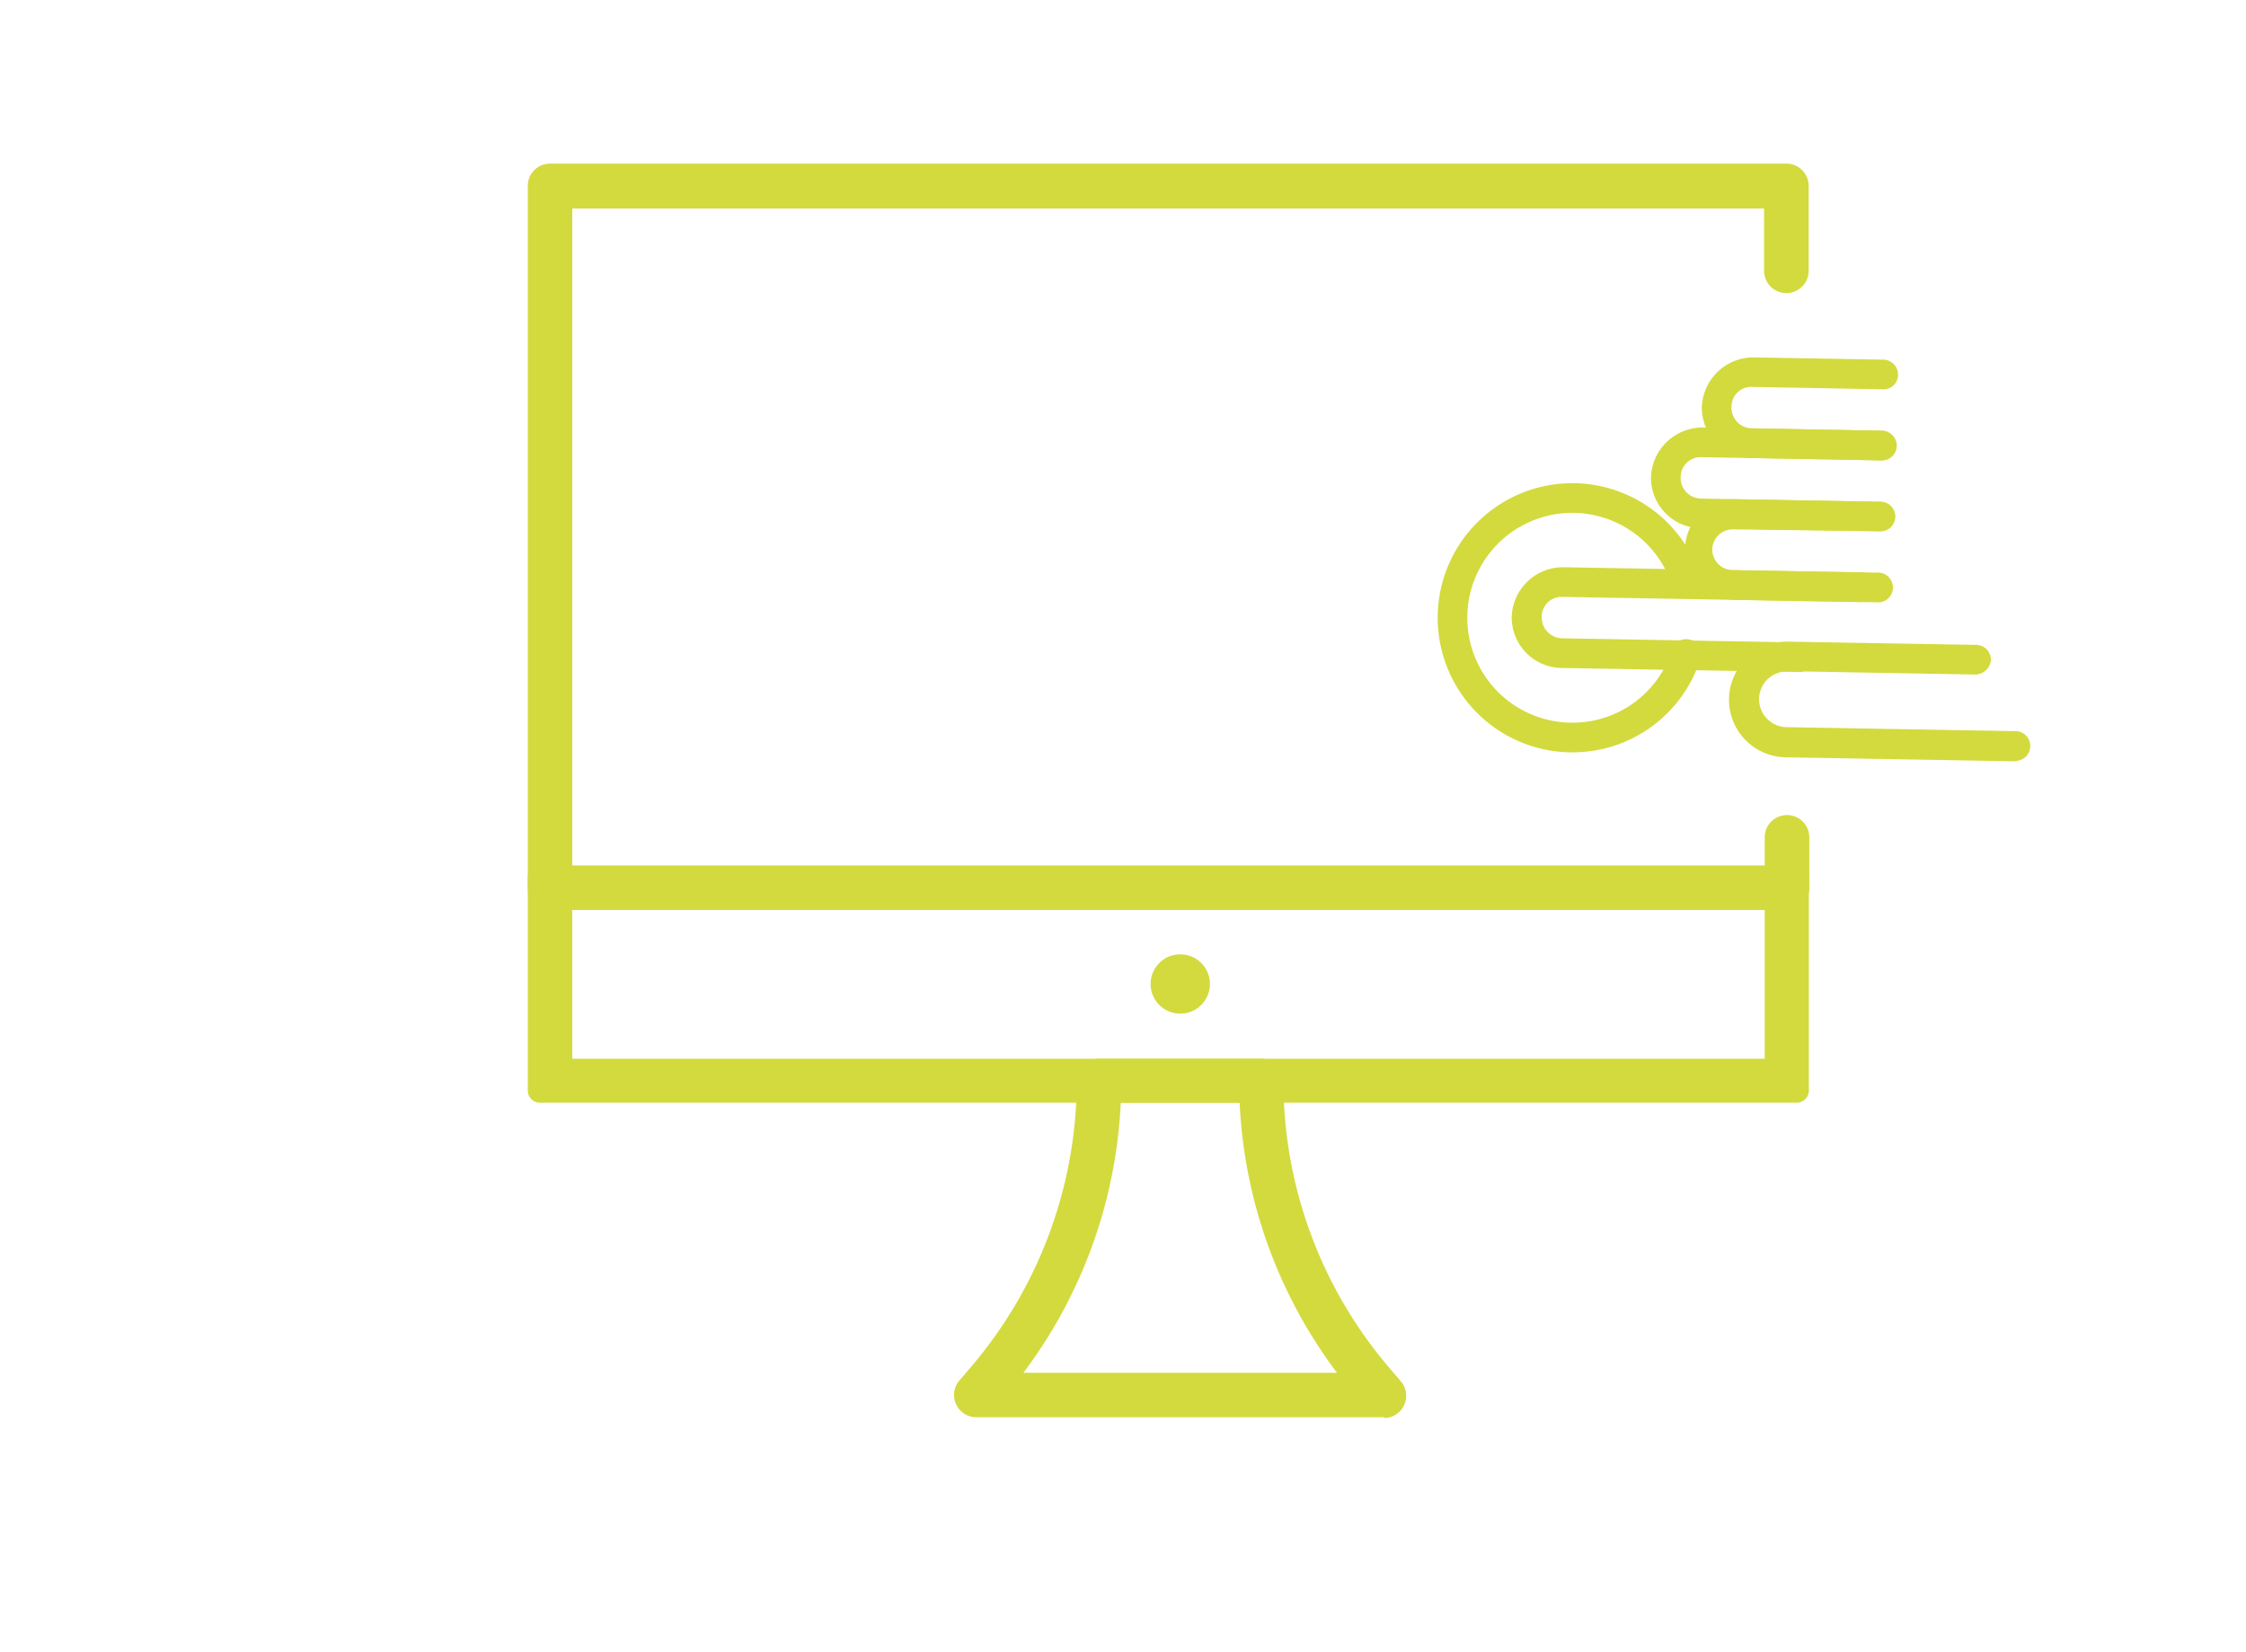 <svg id="Camada_1" data-name="Camada 1" xmlns="http://www.w3.org/2000/svg" viewBox="0 0 140 103"><defs><style>.cls-1{fill:#d3da3d;}.cls-1:hover{fill:#444444;}.cls-2{fill:none;}</style></defs><title>iconeAllinOne</title><path class="cls-1" d="M86.28,88.35H60.85a1.39,1.39,0,0,1-1.05-2.29l.65-.76a27.52,27.52,0,0,0,6.67-18A1.39,1.39,0,0,1,68.51,66H78.63A1.38,1.38,0,0,1,80,67.35a27.5,27.5,0,0,0,6.67,18l.65.76a1.39,1.39,0,0,1-1,2.29ZM63.79,85.58H83.34a30.32,30.32,0,0,1-6.07-16.84H69.86A30.32,30.32,0,0,1,63.79,85.58Z"/><path class="cls-1" d="M111.35,56.72H34.28a1.38,1.38,0,0,1-1.38-1.39V11.58a1.38,1.38,0,0,1,1.38-1.38h77.07a1.39,1.39,0,0,1,1.39,1.38v5.3a1.39,1.39,0,1,1-2.78,0V13H35.67V54H110v-1.8a1.39,1.39,0,0,1,2.78,0v3.18A1.39,1.39,0,0,1,111.35,56.72Z"/><path class="cls-1" d="M112,68.74H33.65A.75.75,0,0,1,32.9,68V54.7a.74.74,0,0,1,.75-.75H112a.75.75,0,0,1,.75.75V68A.76.76,0,0,1,112,68.74ZM35.67,66H110V56.72H35.67Z"/><circle class="cls-1" cx="73.57" cy="61.34" r="1.85"/><path class="cls-1" d="M125.7,47.46h0l-14.34-.25A3.59,3.59,0,0,1,108.91,41a3.65,3.65,0,0,1,2.55-1l11.73.2a.93.93,0,0,1,.91.94,1,1,0,0,1-.94.91l-11.73-.21a1.89,1.89,0,0,0-1.24.49,1.74,1.74,0,0,0,1.18,3l14.35.25a.93.93,0,0,1,0,1.85Z"/><path class="cls-1" d="M112.1,41.89h0l-14.79-.25a3.15,3.15,0,0,1-3.08-3.2,3.2,3.2,0,0,1,3.19-3.08l18.49.32a.93.93,0,1,1,0,1.85l-18.49-.32a1.24,1.24,0,0,0-1.32,1.26,1.3,1.3,0,0,0,1.27,1.32l14.8.26a.92.92,0,0,1,0,1.84Z"/><path class="cls-1" d="M117.14,37.55h0L108,37.39a3.14,3.14,0,0,1,0-6.27h.06l9.15.16a.92.92,0,1,1,0,1.84L108.05,33a1.28,1.28,0,0,0-1.32,1.27A1.29,1.29,0,0,0,108,35.54l9.16.16a.93.93,0,0,1,0,1.85Z"/><path class="cls-1" d="M117.22,33.12h0L106,32.93a3.15,3.15,0,0,1-3.09-3.2,3.22,3.22,0,0,1,3.2-3.08l11.21.2a.93.93,0,0,1,.91.94.91.91,0,0,1-.94.91l-11.21-.2a1.25,1.25,0,0,0-1.32,1.27A1.29,1.29,0,0,0,106,31.08l11.21.2a.92.92,0,0,1,0,1.84Z"/><path class="cls-1" d="M117.29,28.7h0l-8.12-.15a3.14,3.14,0,0,1-3.09-3.19,3.22,3.22,0,0,1,3.2-3.08l8.12.14a.93.93,0,0,1,.91.94.9.9,0,0,1-.94.91l-8.13-.15a1.23,1.23,0,0,0-1.31,1.27,1.28,1.28,0,0,0,1.27,1.31l8.12.15a.93.93,0,0,1,0,1.85Z"/><path class="cls-1" d="M98,46.9h-.15a8.39,8.39,0,1,1,8.21-10.74.93.93,0,0,1-1.78.52,6.54,6.54,0,1,0-6.4,8.37H98a6.5,6.5,0,0,0,6.21-4.49.93.93,0,1,1,1.76.58A8.35,8.35,0,0,1,98,46.9Z"/><path class="cls-2" d="M0,0H140V103H0Z"/></svg>
